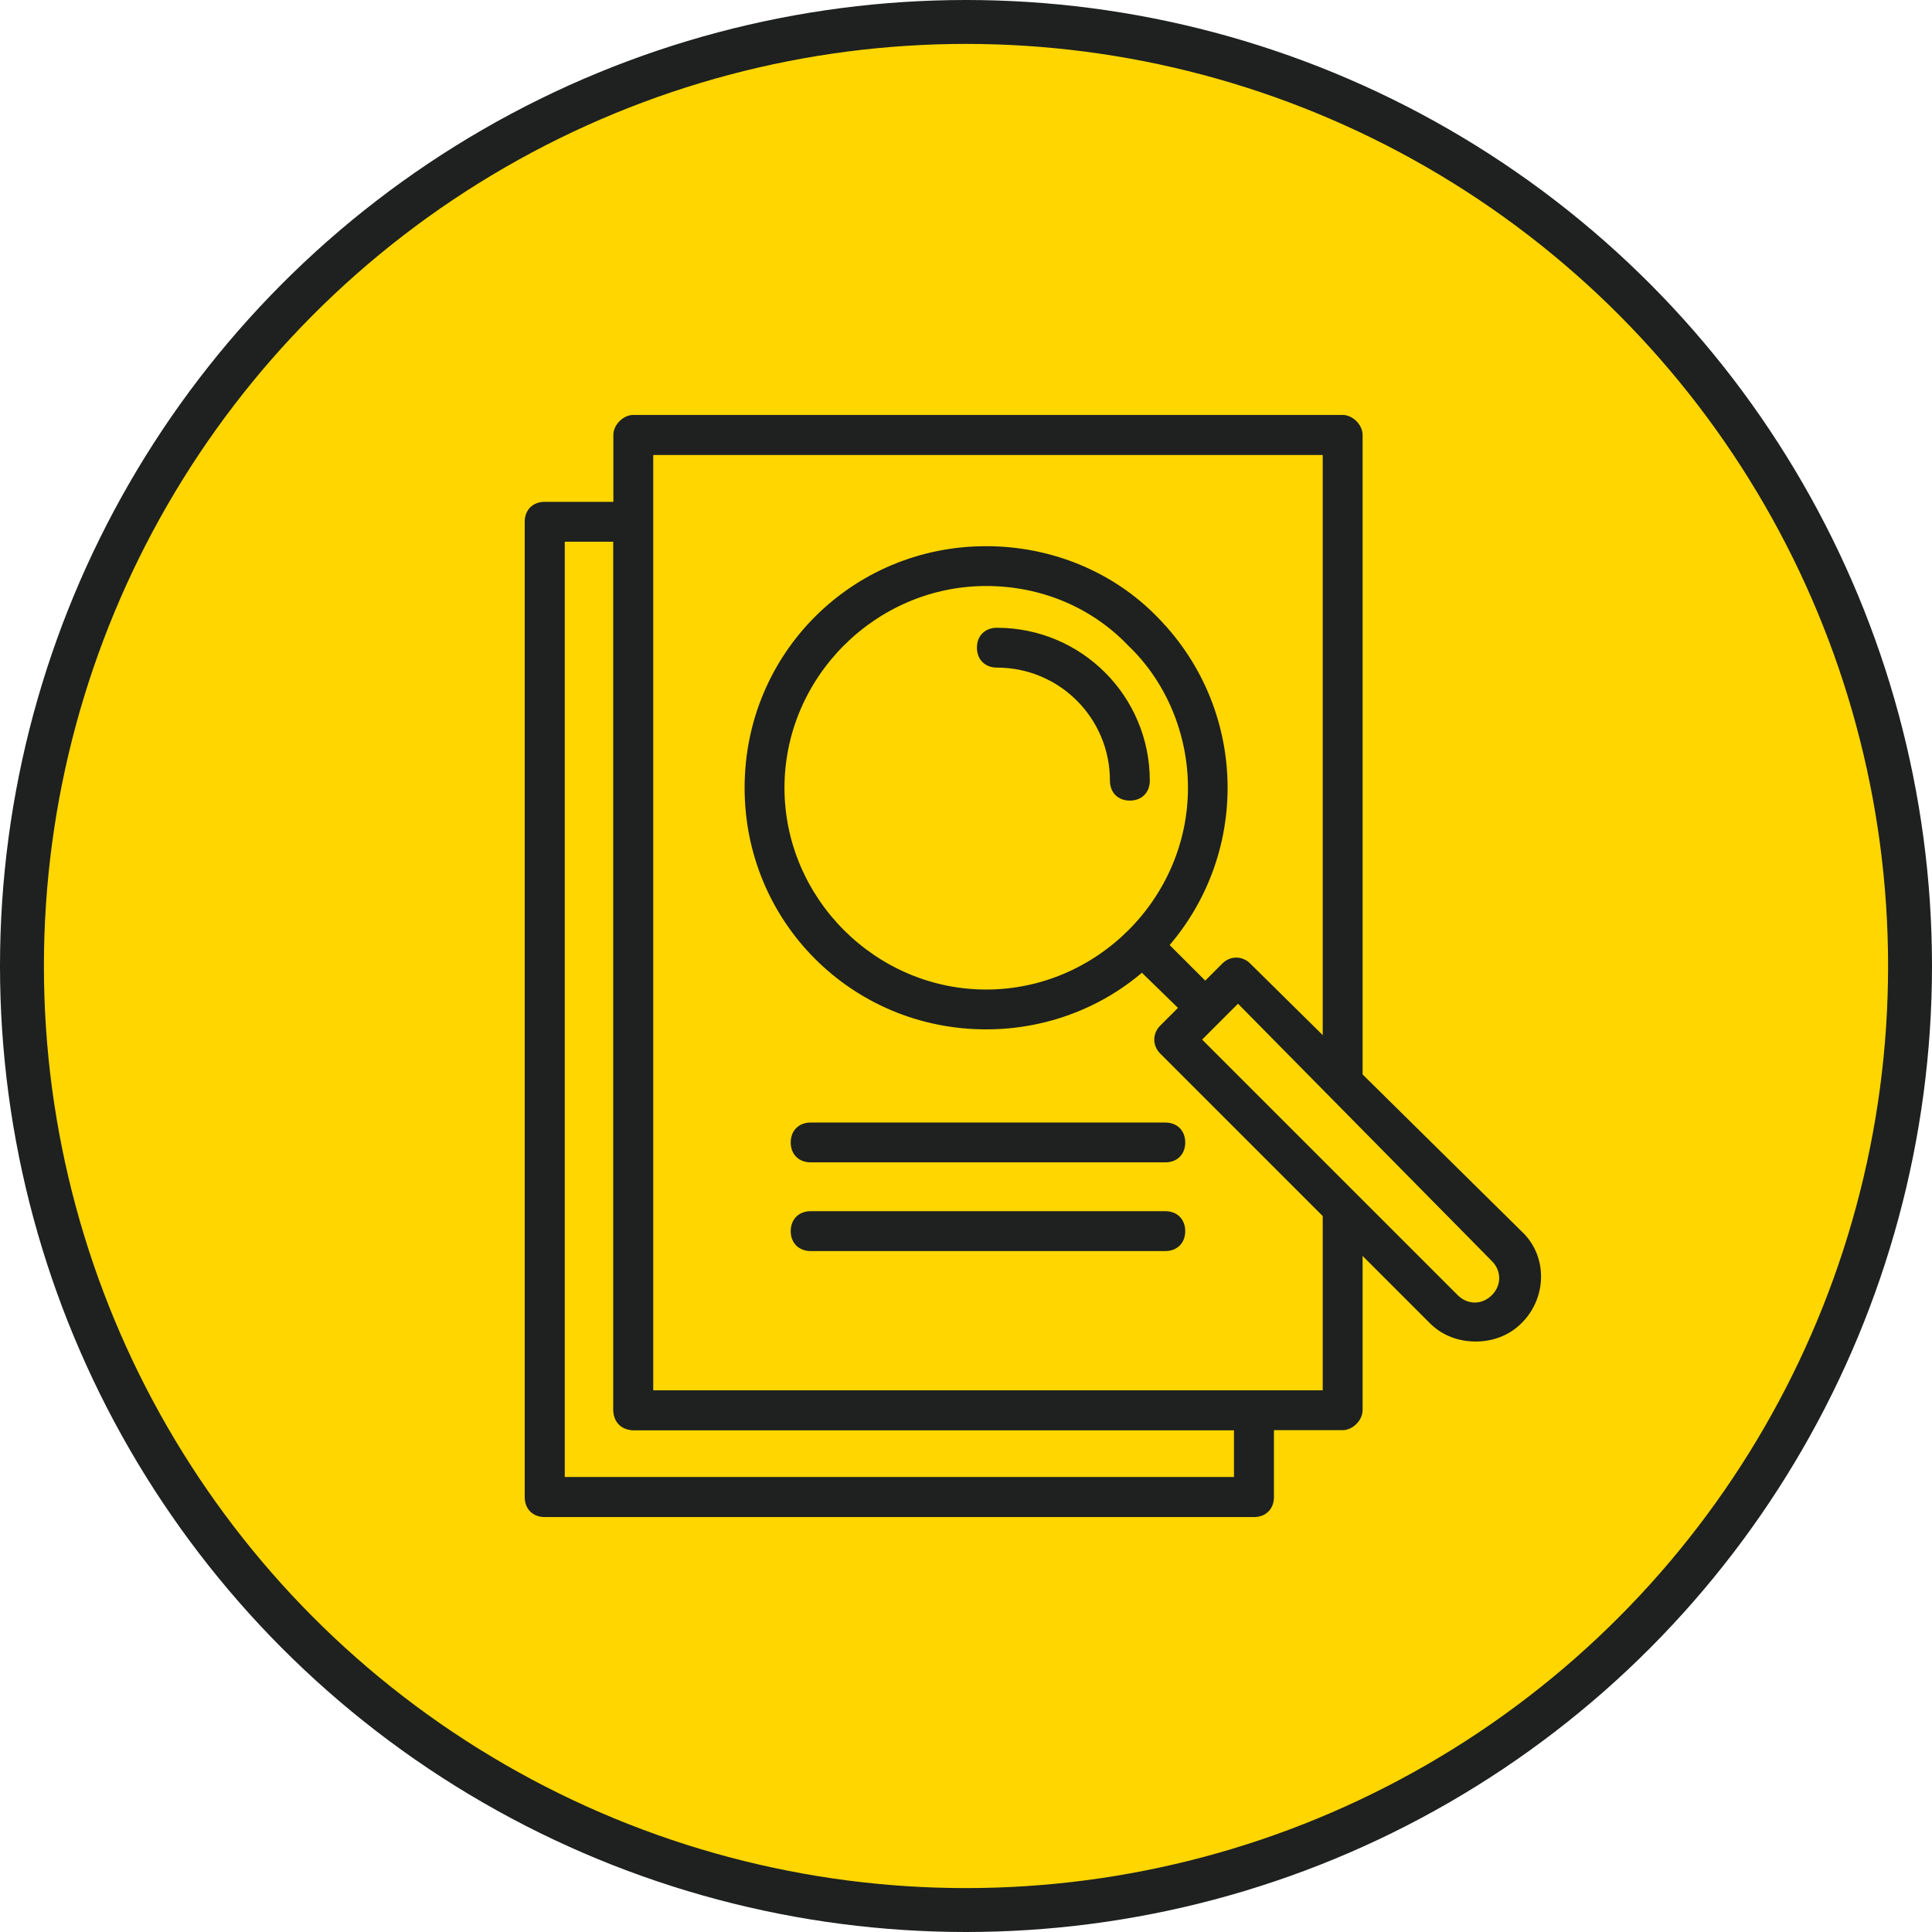 <svg width="44" height="44" viewBox="0 0 44 44" fill="none" xmlns="http://www.w3.org/2000/svg">
<circle cx="22" cy="22" r="21.5" fill="#FFD600" stroke="#1E2120"/>
<path d="M22.46 23.393C19.431 23.393 17.008 20.97 17.008 17.941C17.008 14.912 19.431 12.489 22.46 12.489C23.914 12.489 25.328 13.054 26.338 14.104C28.438 16.245 28.438 19.678 26.297 21.818C25.288 22.828 23.914 23.393 22.46 23.393ZM22.46 13.296C19.916 13.296 17.816 15.397 17.816 17.941C17.816 20.485 19.916 22.586 22.46 22.586C25.005 22.586 27.105 20.485 27.105 17.941C27.105 16.729 26.62 15.518 25.732 14.67C24.884 13.781 23.712 13.296 22.46 13.296Z" fill="#1E2120" stroke="#1E2120" stroke-width="0.1"/>
<path d="M14.827 10.308H30.174H14.827Z" stroke="#1E2120" stroke-width="0.1"/>
<path d="M12.808 12.287V33.692H28.155V32.521H14.423C14.181 32.521 14.019 32.359 14.019 32.117V12.287H12.808Z" stroke="#1E2120" stroke-width="0.1"/>
<path d="M12.808 33.692V12.287H14.019V11.479H12.404C12.162 11.479 12 11.64 12 11.883V34.096C12 34.338 12.162 34.5 12.404 34.5H28.559C28.801 34.5 28.963 34.338 28.963 34.096V32.521H28.155V33.692H12.808Z" fill="#1E2120" stroke="#1E2120" stroke-width="0.1"/>
<path d="M30.174 31.713H28.963H28.155H14.827V12.287V11.479V10.308H30.174V24.241L30.982 25.049V9.904C30.982 9.702 30.78 9.5 30.578 9.5H14.423C14.221 9.5 14.019 9.702 14.019 9.904V11.479V12.287V32.117C14.019 32.319 14.221 32.521 14.423 32.521H30.578C30.78 32.521 30.982 32.319 30.982 32.117V27.876L30.174 27.069V31.713Z" fill="#1E2120" stroke="#1E2120" stroke-width="0.1"/>
<path d="M33.607 30.502C33.244 30.502 32.88 30.381 32.598 30.098L26.459 23.959C26.297 23.797 26.297 23.555 26.459 23.393L27.872 21.98C28.034 21.818 28.276 21.818 28.438 21.98L34.617 28.078C35.183 28.603 35.183 29.492 34.657 30.057L34.617 30.098C34.334 30.381 33.971 30.502 33.607 30.502ZM27.307 23.676L33.163 29.532C33.406 29.775 33.769 29.775 34.011 29.532C34.254 29.29 34.254 28.927 34.011 28.684L28.195 22.788L27.307 23.676Z" fill="#1E2120" stroke="#1E2120" stroke-width="0.1"/>
<path d="M27.468 23.353C27.347 23.353 27.267 23.313 27.186 23.232L25.732 21.818C25.57 21.657 25.57 21.414 25.732 21.253C25.893 21.091 26.136 21.091 26.297 21.253L27.711 22.666C27.872 22.828 27.872 23.07 27.711 23.232C27.67 23.313 27.59 23.353 27.468 23.353Z" fill="#1E2120" stroke="#1E2120" stroke-width="0.1"/>
<path d="M25.732 18.183C25.489 18.183 25.328 18.022 25.328 17.779C25.328 16.326 24.157 15.154 22.703 15.154C22.46 15.154 22.299 14.993 22.299 14.75C22.299 14.508 22.46 14.347 22.703 14.347C24.601 14.347 26.136 15.881 26.136 17.779C26.136 18.022 25.974 18.183 25.732 18.183Z" fill="#1E2120" stroke="#1E2120" stroke-width="0.1"/>
<path d="M26.54 26.422H18.462C18.22 26.422 18.058 26.261 18.058 26.019C18.058 25.776 18.22 25.615 18.462 25.615H26.54C26.782 25.615 26.943 25.776 26.943 26.019C26.943 26.261 26.782 26.422 26.54 26.422Z" fill="#1E2120" stroke="#1E2120" stroke-width="0.1"/>
<path d="M26.54 28.442H18.462C18.22 28.442 18.058 28.28 18.058 28.038C18.058 27.796 18.22 27.634 18.462 27.634H26.54C26.782 27.634 26.943 27.796 26.943 28.038C26.943 28.28 26.782 28.442 26.54 28.442Z" fill="#1E2120" stroke="#1E2120" stroke-width="0.1"/>
</svg>
